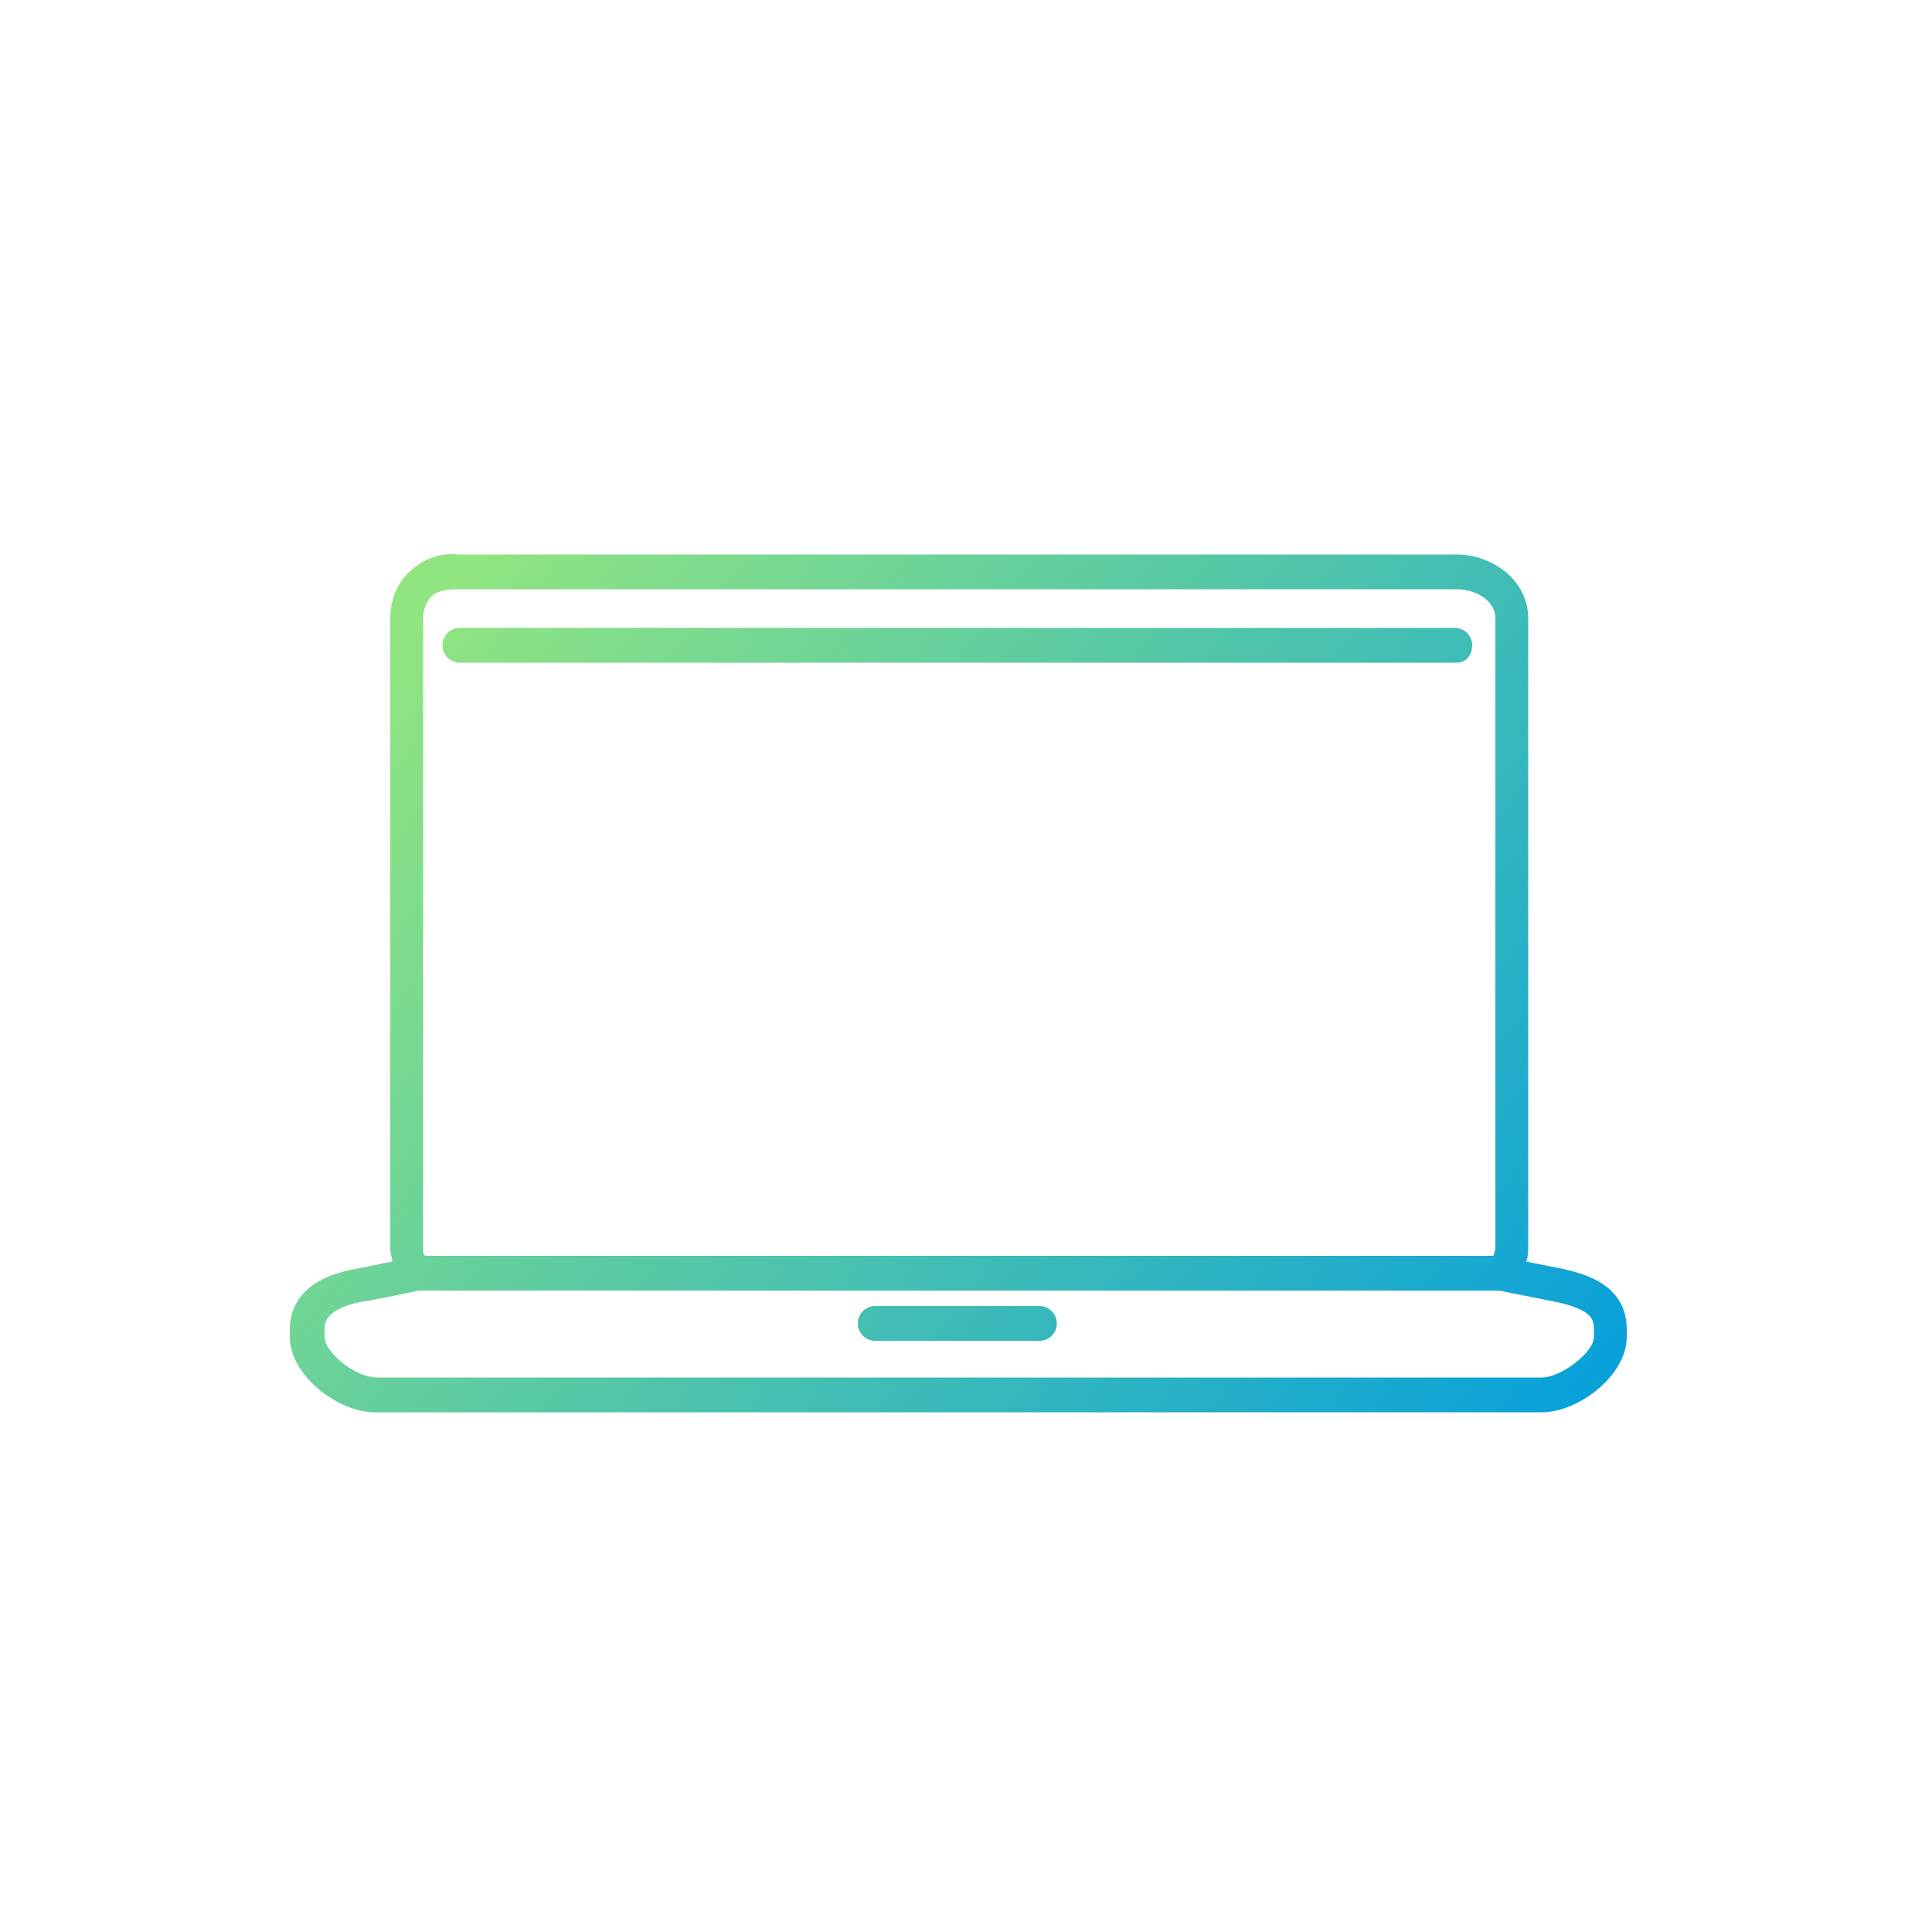 <svg xmlns="http://www.w3.org/2000/svg" width="100" height="100" viewBox="0 0 100 100"><g><g><linearGradient id="a" gradientUnits="userSpaceOnUse" x1="22.415" y1="31.34" x2="78.915" y2="75.674"><stop offset="0" stop-color="#90e580"/><stop offset="1" stop-color="#09a1da"/></linearGradient><path d="M79.8 73.1H19.4c-1.9 0-4.4-1.9-4.4-3.9v-.4c0-1.1.6-2.6 3.3-3.1.6-.1 1.4-.3 2-.4 0-.2-.1-.4-.1-.7V32c0-1 .4-1.9 1.1-2.5.7-.6 1.5-.9 2.4-.8h51.7c1.8 0 3.7 1.3 3.7 3.3v32.6c0 .2 0 .4-.1.7l2 .4c.8.2 3.2.7 3.2 3.1v.4c0 2-2.5 3.9-4.4 3.9zm-58.1-6.3c-.1 0-1.8.4-3.1.6-1.8.4-1.8 1.1-1.8 1.4v.4c0 .8 1.6 2.1 2.7 2.1h60.3c1 0 2.7-1.3 2.7-2.1v-.4c0-.5-.1-1-1.9-1.4l-3-.6H21.7zM22 65h55.3c0-.1.1-.2.1-.4V32c0-.9-1-1.5-2-1.5H23.6c-.5 0-.9.1-1.2.3-.3.3-.5.7-.5 1.2v32.6c0 .2 0 .3.1.4zm31.8 4.4h-8.5c-.5 0-.9-.4-.9-.9s.4-.9.9-.9h8.5c.5 0 .9.4.9.9s-.4.9-.9.9zm21.6-35.1H23.8c-.5 0-.9-.4-.9-.9s.4-.9.9-.9h51.5c.5 0 .9.4.9.9s-.3.9-.8.9z" fill="url(#a)"/></g></g></svg>